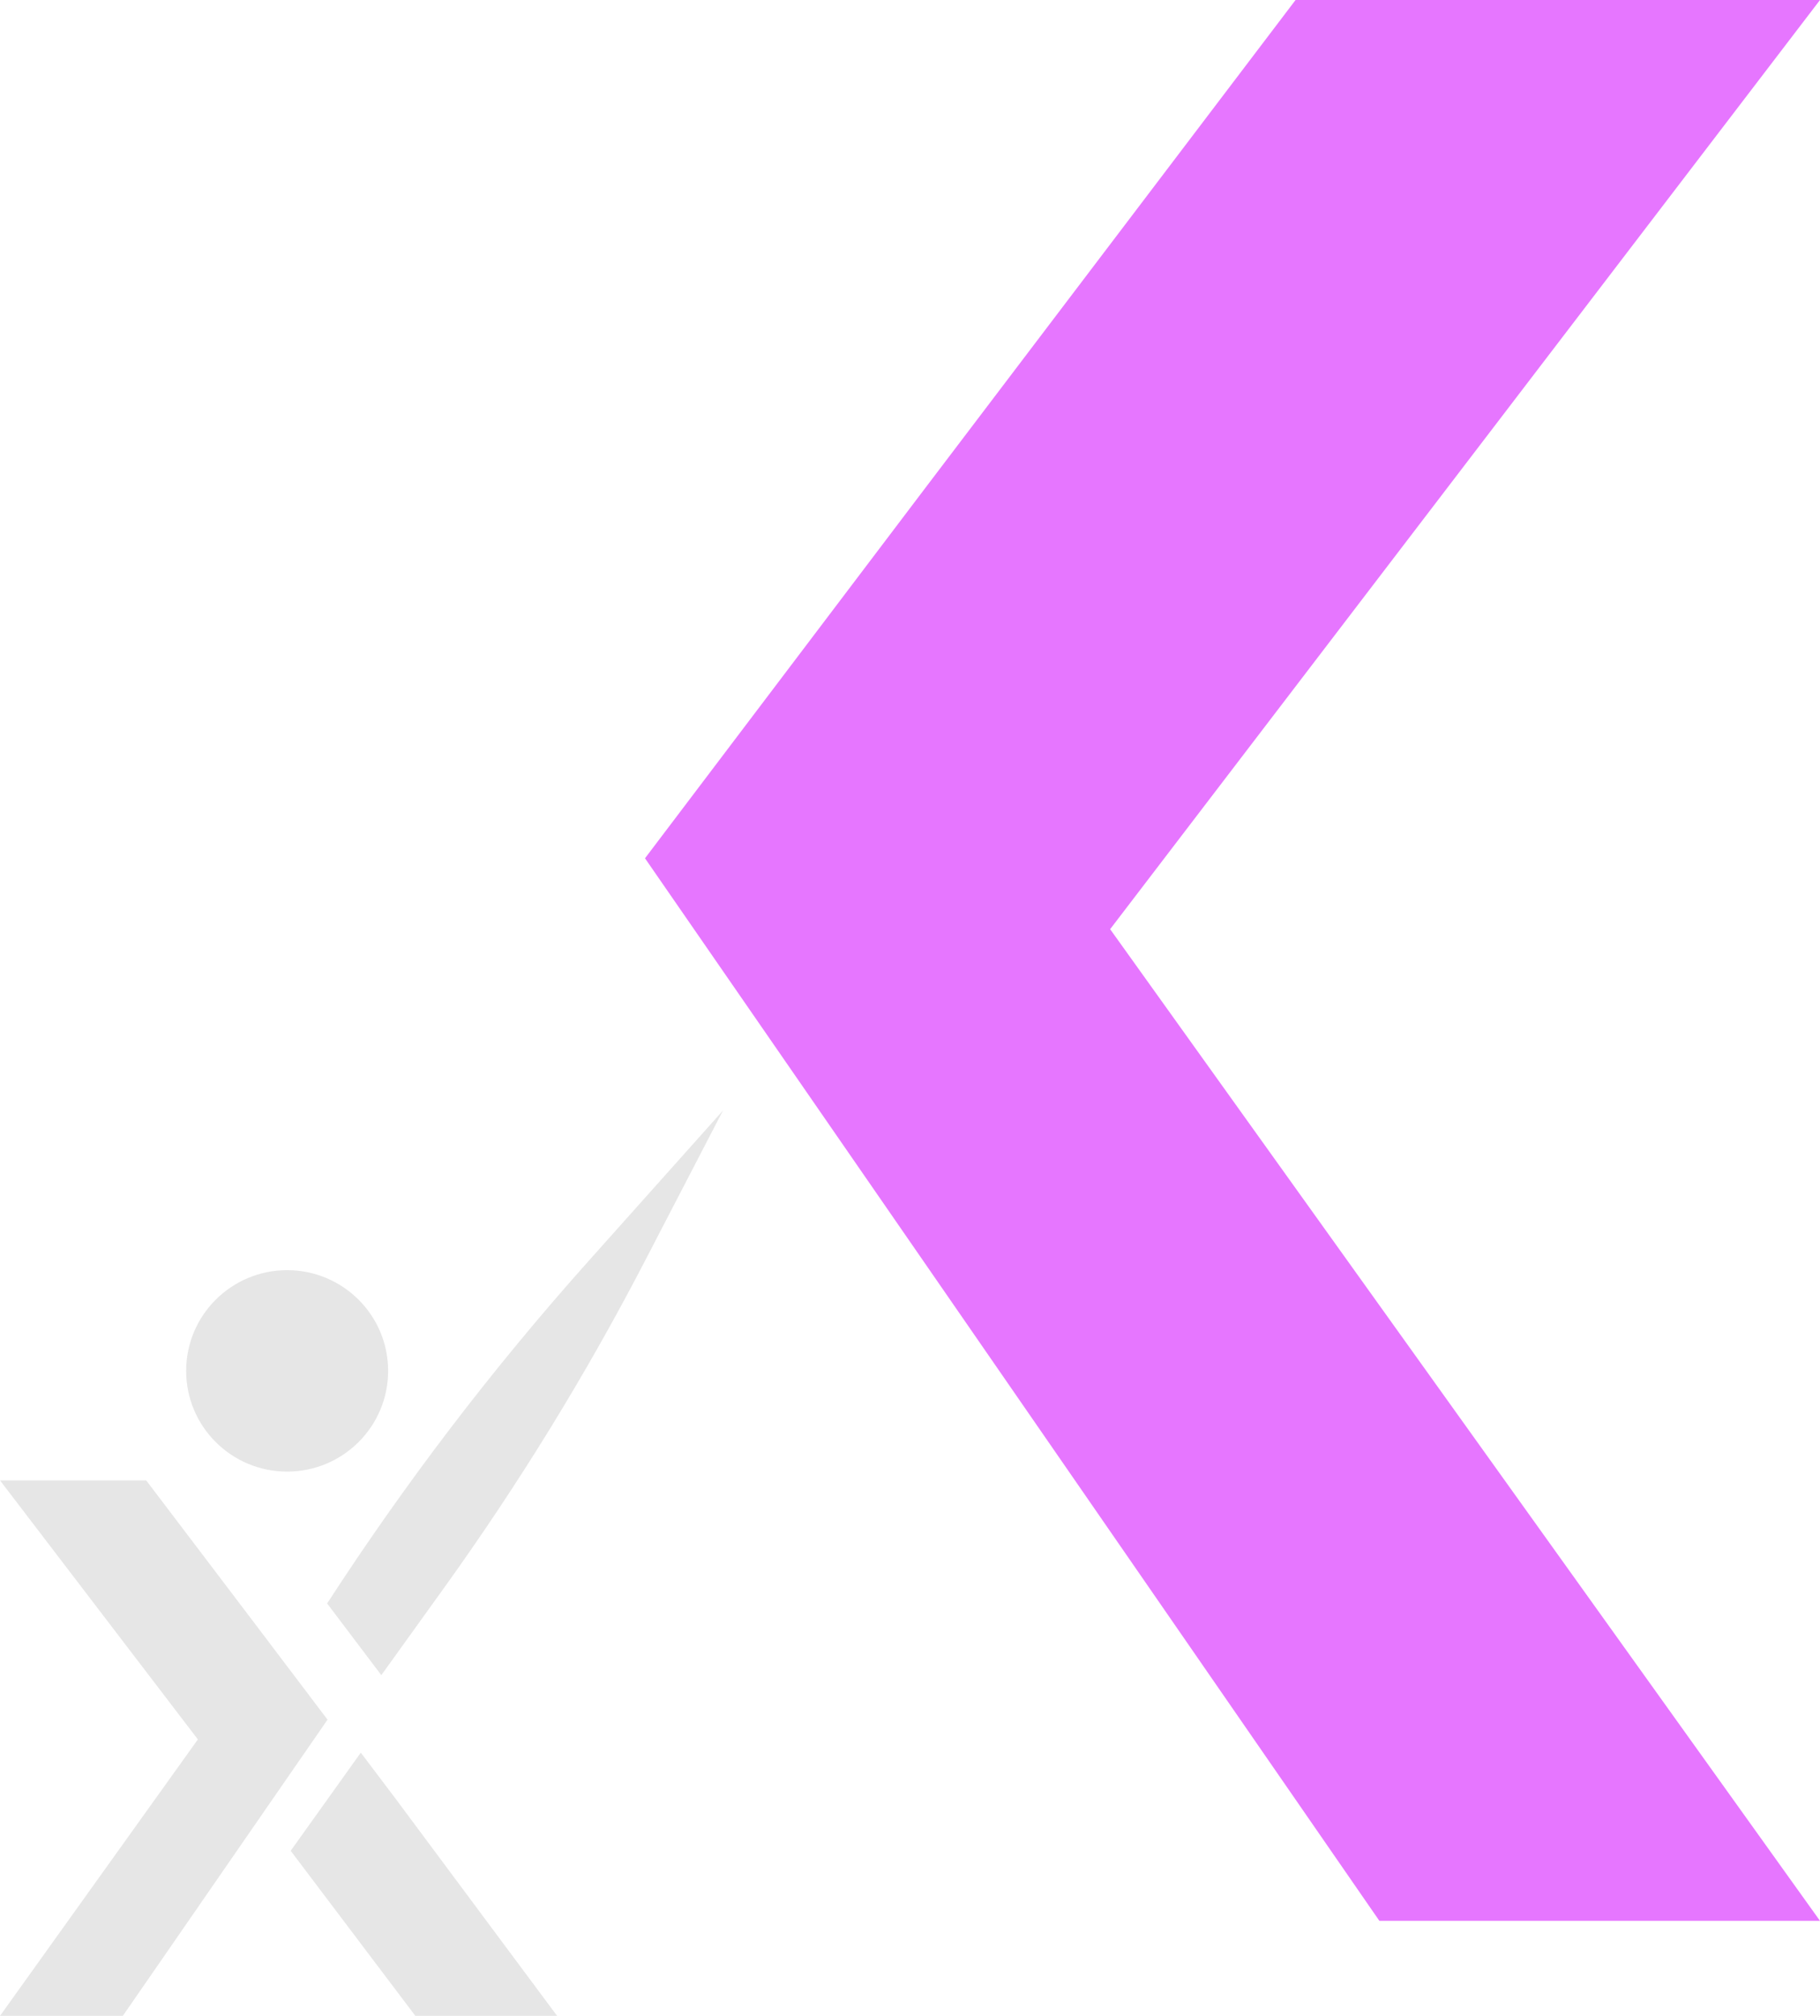 <svg xmlns="http://www.w3.org/2000/svg" fill="none" viewBox="0 0 364 403" height="403" width="364">
<path fill="#E676FF" d="M129 171.581L184.66 98.077L259.111 0H364L222.029 185.755L364 384H275.876"></path>
<g opacity="0.1">
<path fill="black" d="M76.263 334.885L88.97 317.212C103.829 296.522 117.193 274.799 128.924 252.202L144.599 222L117.631 252.182C98.491 273.607 81.043 296.462 65.428 320.548"></path>
<path fill="black" d="M65.507 343.78L49.992 323.288L29.238 295.945H0L39.575 347.731L0 402.999H24.565"></path>
<path fill="black" d="M111.424 403L79.032 359.467L72.16 350.373L58.139 369.991L83.074 403H111.424Z"></path>
<path fill="black" d="M57.428 294.189C68.582 294.189 77.624 285.175 77.624 274.054C77.624 262.934 68.582 253.92 57.428 253.92C46.275 253.92 37.232 262.934 37.232 274.054C37.232 285.175 46.275 294.189 57.428 294.189Z"></path>
</g>
</svg>
